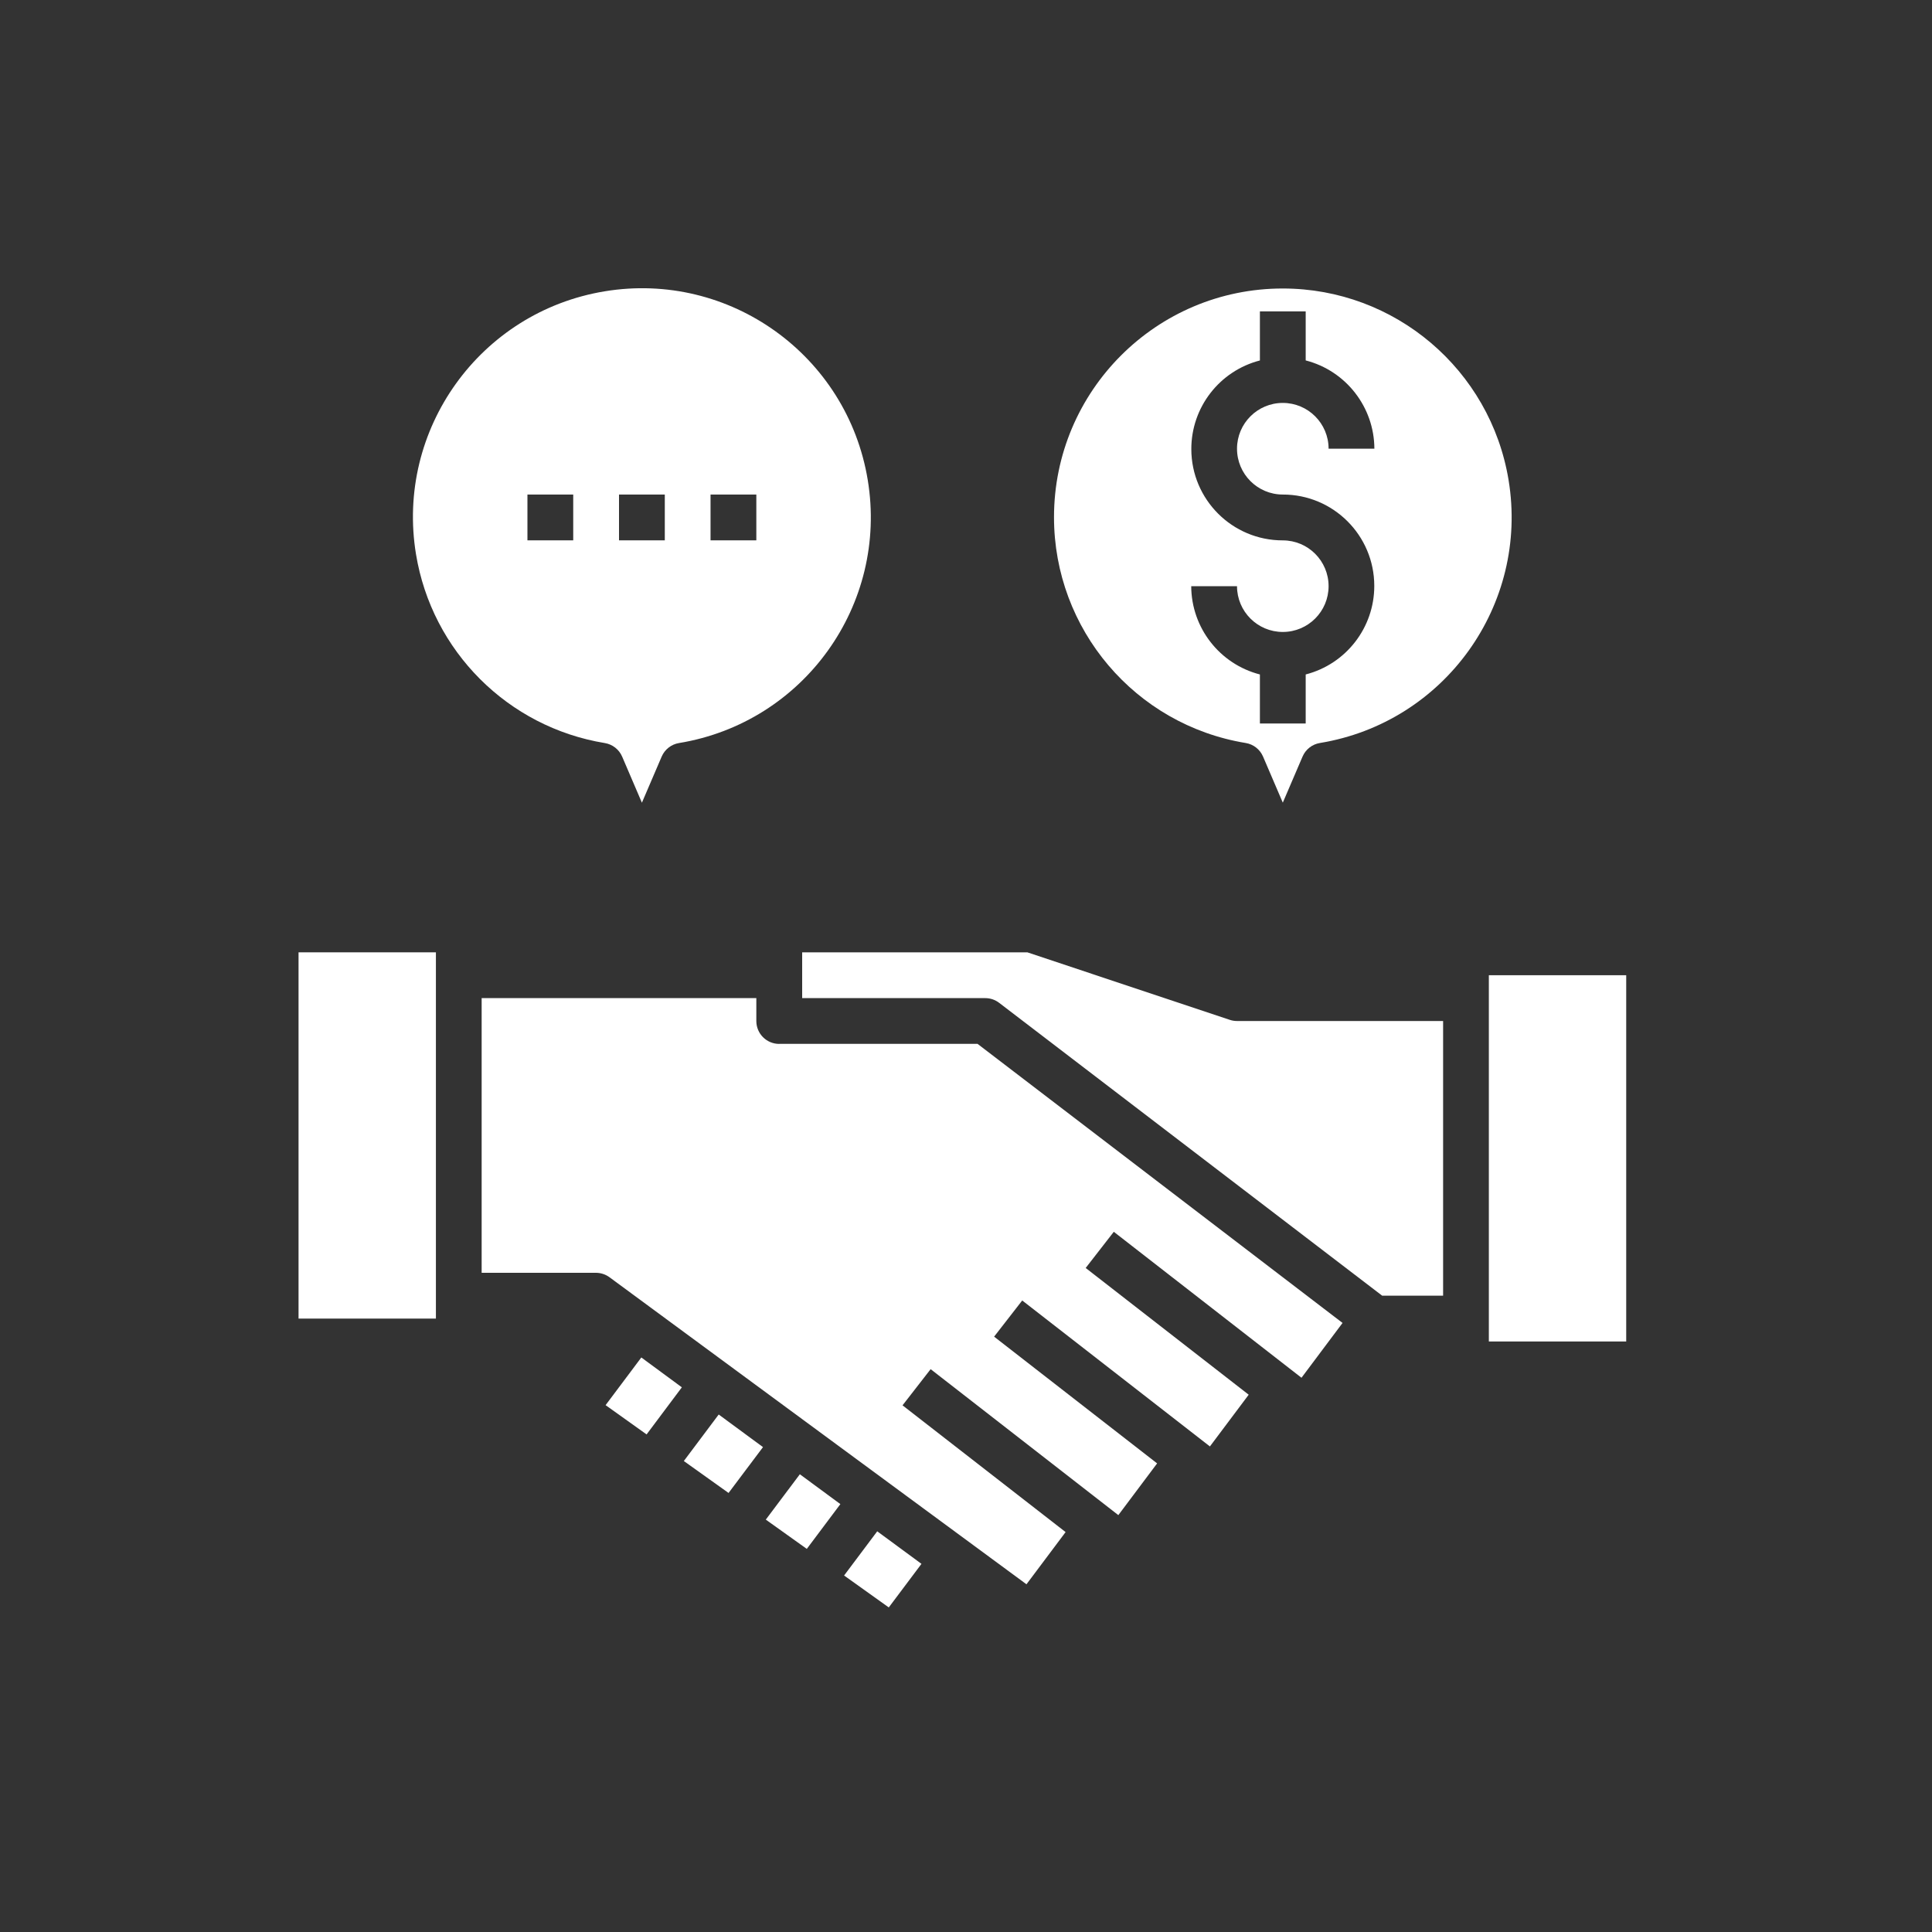 <?xml version="1.0" encoding="utf-8"?>
<!-- Generator: Adobe Illustrator 26.4.1, SVG Export Plug-In . SVG Version: 6.00 Build 0)  -->
<svg version="1.1" xmlns="http://www.w3.org/2000/svg" xmlns:xlink="http://www.w3.org/1999/xlink" x="0px" y="0px"
	 viewBox="0 0 400 400" style="enable-background:new 0 0 400 400;" xml:space="preserve">
<rect x="0" y="0" width="400" height="400" fill="#333333" stroke="none"/>
<style type="text/css">
	.st0{display:none;}
	.st1{display:inline;fill:#FFFFFF;}
	.st2{fill:#FFFFFF;}
	.st3{display:inline;}
	.st4{fill-rule:evenodd;clip-rule:evenodd;fill:#FFFFFF;}
</style>
<g id="_x31_0_marketing" class="st0">
	<path class="st1" d="M183.83,332.8h31.06c1.69,0,3.07-1.37,3.07-3.07v-69.05h26.82l58.71,44.28c1.36,1.02,3.28,0.74,4.3-0.61
		c0.4-0.53,0.61-1.18,0.61-1.84v-53.92h21.48c1.69,0,3.07-1.37,3.07-3.07v-39.19c0-1.69-1.37-3.07-3.07-3.07h-21.48v-51.89
		c0-1.69-1.37-3.07-3.07-3.07c-0.66,0-1.31,0.22-1.84,0.61l-58.74,44.25h-86.11c-1.69,0-3.07,1.37-3.07,3.07v61.38
		c0,1.69,1.37,3.07,3.07,3.07h22.13v69.05C180.76,331.43,182.13,332.8,183.83,332.8z M326.68,209.4v33.05h-18.41V209.4H326.68z
		 M211.82,326.66H186.9v-65.98h24.92V326.66z M248.86,197.77l53.4-40.17v138.77l-53.4-40.17V197.77z M161.7,199.3h81.02v55.24H161.7
		L161.7,199.3z"/>
	<path class="st1" d="M70.43,228.46h60.61v-6.14H73.5V65.81h196.41v59.08h6.14V62.74c0-1.69-1.37-3.07-3.07-3.07H70.43
		c-1.69,0-3.07,1.37-3.07,3.07v162.65C67.36,227.08,68.74,228.46,70.43,228.46z"/>
	<path class="st1" d="M187.82,88.06c-1.69,0-3.07,1.37-3.07,3.07v64.05c0,1.69,1.37,3.07,3.07,3.07h63.03
		c1.69,0,3.07-1.37,3.07-3.07V91.13c0-1.69-1.37-3.07-3.07-3.07H187.82z M247.78,152.11h-56.9V94.2h56.9V152.11z"/>
	<rect x="89.49" y="88.06" class="st1" width="69.33" height="6.14"/>
	<rect x="89.49" y="118.75" class="st1" width="69.33" height="6.14"/>
	<rect x="89.49" y="149.44" class="st1" width="69.33" height="6.14"/>
</g>
<g id="_x30_9_Bribary">
	<polygon class="st2" points="158.55,314.62 167.04,320.68 173.99,311.41 165.6,305.23 	"/>
	<polygon class="st2" points="174.76,326.19 184.01,332.8 190.78,323.78 181.62,317.04 	"/>
	<polygon class="st2" points="141.58,302.49 150.84,309.1 157.97,299.61 148.8,292.86 	"/>
	<rect x="61.81" y="197.17" class="st2" width="28.44" height="75.83"/>
	<polygon class="st2" points="125.38,290.92 133.87,296.98 141.17,287.23 132.78,281.05 	"/>
	<path class="st2" d="M161.33,216.13c-2.62,0-4.74-2.12-4.74-4.74v-4.74H99.72v56.87h23.7c1.01,0.01,2,0.34,2.81,0.95l86.29,63.54
		l8.1-10.81l-33.76-26.24l5.82-7.49l38.86,30.22l8.03-10.71l-33.75-26.24l5.82-7.49l38.86,30.22l8.03-10.71l-33.75-26.24l5.82-7.49
		l38.86,30.22l8.5-11.35l-75.57-57.78H161.33z"/>
	<rect x="308.25" y="201.91" class="st2" width="28.44" height="75.83"/>
	<path class="st2" d="M254.62,211.15l-41.92-13.98h-46.62v9.48h37.91c1.04,0,2.05,0.34,2.88,0.98l79.3,60.63h12.61v-56.87h-42.65
		C255.61,211.39,255.1,211.31,254.62,211.15z"/>
	<path class="st2" d="M128.81,156.65l4.09,9.54l4.09-9.54c0.64-1.49,1.99-2.55,3.59-2.81c25.83-4.24,43.33-28.62,39.08-54.45
		c-4.24-25.83-28.62-43.33-54.45-39.08s-43.33,28.62-39.08,54.45c3.3,20.06,19.02,35.79,39.08,39.08
		C126.81,154.1,128.17,155.16,128.81,156.65z M147.11,102.39h9.48v9.48h-9.48V102.39z M128.16,102.39h9.48v9.48h-9.48V102.39z
		 M118.68,111.87h-9.48v-9.48h9.48V111.87z"/>
	<path class="st2" d="M265.59,59.73c-26.16-0.01-47.37,21.2-47.37,47.35c0,23.2,16.8,42.99,39.69,46.75
		c1.6,0.26,2.95,1.32,3.59,2.81l4.09,9.54l4.09-9.54c0.64-1.49,1.99-2.55,3.59-2.81c25.81-4.24,43.3-28.6,39.07-54.41
		C308.58,76.53,288.79,59.73,265.59,59.73z M265.59,102.39c10.45-0.01,18.93,8.45,18.94,18.9c0.01,8.64-5.83,16.19-14.2,18.35v10.15
		h-9.48v-10.15c-8.34-2.15-14.19-9.67-14.22-18.28h9.48c0,5.23,4.24,9.48,9.48,9.48c5.23,0,9.48-4.24,9.48-9.48
		c0-5.23-4.24-9.48-9.48-9.48c-10.45,0.01-18.93-8.45-18.94-18.9c-0.01-8.64,5.83-16.19,14.2-18.35V64.47h9.48v10.15
		c8.34,2.15,14.19,9.67,14.22,18.28h-9.48c0-5.23-4.24-9.48-9.48-9.48c-5.23,0-9.48,4.24-9.48,9.48S260.36,102.39,265.59,102.39z"/>
</g>
<g id="_x30_8_impact" class="st0">
	<g class="st3">
		<path class="st2" d="M330.25,243.39c4.25-0.01,7.68-3.45,7.7-7.7c0-6.4-0.36-12.8-1.08-19.16c-0.46-3.31-0.92-6.54-1.54-9.7
			c-3.39-20.12-13.19-38.61-27.94-52.72c-17.41-15.12-39.26-24.2-62.26-25.86c0.31-2.66,0.46-5.33,0.46-8
			c0-33.94-20.7-61.57-46.18-61.57H68.57c-4.25,0-7.7,3.45-7.7,7.7s3.45,7.7,7.7,7.7h100.36c-10.48,13.08-16.04,29.42-15.7,46.18
			c-0.33,16.76,5.22,33.1,15.7,46.18H68.57c-4.25,0-7.7,3.45-7.7,7.7s3.45,7.7,7.7,7.7h130.84c0.34,0.01,0.67-0.01,1-0.08
			c0.08,0,0.77-0.08,1.92-0.08c7.31,0.37,14.25,3.35,19.55,8.39c4.84,4.5,8.78,9.88,11.62,15.85c-6.11,1.44-11.84,4.2-16.78,8.08
			c-10.04,8.41-24.67,8.41-34.71,0c-15.4-12.11-37.09-12.11-52.49,0c-4.81,4.2-11.01,6.46-17.39,6.31
			c-6.36,0.13-12.53-2.12-17.32-6.31c-7.44-5.96-16.71-9.17-26.25-9.08c-4.25,0-7.7,3.45-7.7,7.7c0,4.25,3.45,7.7,7.7,7.7
			c6.38-0.13,12.58,2.12,17.39,6.31c7.4,5.98,16.65,9.19,26.17,9.08c9.54,0.12,18.82-3.09,26.24-9.08c10.04-8.41,24.67-8.41,34.71,0
			c15.4,12.11,37.09,12.11,52.49,0c3.85-3.31,8.59-5.43,13.62-6.08c4.62,17.5,6.77,35.55,6.39,53.64c0,4.25,3.45,7.7,7.7,7.7
			c4.25,0,7.7-3.45,7.7-7.7c0.25-16.99-1.46-33.96-5.08-50.57c-1.34-6.19-3.25-12.24-5.7-18.09c-3.91-10.5-10.3-19.9-18.63-27.4
			c-2.41-2.15-5.04-4.03-7.85-5.62c-7.27-4.31-15.64-6.42-24.09-6.08h-0.62c-11.01-0.23-20.78-9.54-26.09-23.09h57.8
			c3.8-0.17,7.6-0.1,11.39,0.23c20.21,1.06,39.5,8.77,54.88,21.93c11.46,10.99,19.27,25.23,22.4,40.79
			c1.21,5.01,2.03,10.1,2.46,15.24c0.47,4.71,0.7,9.43,0.69,14.16C322.57,239.94,326.01,243.37,330.25,243.39z M169.09,127.94
			c-0.31-2.55-0.46-5.12-0.46-7.7c0-25.01,14.08-46.18,30.79-46.18s30.79,21.17,30.79,46.18c0,2.57-0.15,5.14-0.46,7.7H169.09z"/>
		<path class="st2" d="M212.55,276.43c-3-3.01-7.87-3.01-10.88,0c0,0,0,0,0,0l-13.14,13.14h-12.21v-15.39c0-4.25-3.45-7.7-7.7-7.7
			s-7.7,3.45-7.7,7.7v15.39h-15.39v-23.09c0-4.25-3.45-7.7-7.7-7.7c-4.25,0-7.7,3.45-7.7,7.7v23.09h-15.39v-23.09
			c-0.01-2.96-1.72-5.65-4.39-6.93c-2.64-1.29-5.8-0.93-8.08,0.92L63.8,291.26c-3.32,2.6-3.9,7.39-1.3,10.7
			c0.38,0.49,0.82,0.92,1.3,1.3l38.48,30.79c1.34,1.11,3.03,1.71,4.77,1.69c1.15,0.02,2.29-0.24,3.31-0.77
			c2.67-1.28,4.37-3.97,4.39-6.93v-23.09h15.39v23.09c0,4.25,3.45,7.7,7.7,7.7c4.25,0,7.7-3.45,7.7-7.7v-23.09h15.39v15.39
			c0,4.25,3.45,7.7,7.7,7.7s7.7-3.45,7.7-7.7v-15.39h12.21l13.14,13.14c2.99,3.02,7.86,3.05,10.88,0.07
			c3.02-2.99,3.05-7.86,0.07-10.88c-0.02-0.02-0.04-0.04-0.07-0.07l-9.95-9.95l9.95-9.95C215.55,284.31,215.56,279.44,212.55,276.43
			C212.55,276.43,212.55,276.43,212.55,276.43z M99.36,312.04l-18.47-14.78l18.47-14.78V312.04z"/>
		<circle class="st2" cx="299.47" cy="304.96" r="7.7"/>
		<circle class="st2" cx="330.25" cy="281.87" r="7.7"/>
		<circle class="st2" cx="330.25" cy="328.05" r="7.7"/>
		<circle class="st2" cx="268.68" cy="328.05" r="7.7"/>
		<path class="st2" d="M299.47,251.08c0.01-6.67-0.48-13.33-1.46-19.93c-0.75-5.38-1.89-10.71-3.39-15.93
			c-4.71-18.27-14.79-34.7-28.94-47.18c-3.32-2.6-8.12-2.01-10.72,1.31c-0.02,0.02-0.04,0.05-0.06,0.07
			c-2.58,3.36-1.96,8.17,1.39,10.78c11.72,10.68,20,24.62,23.78,40.02c1.35,5.01,2.35,10.1,3,15.24c0.66,5.18,1,10.4,1,15.62
			c0,4.25,3.45,7.7,7.7,7.7S299.47,255.33,299.47,251.08z"/>
	</g>
</g>
<g id="_x30_7_remedy" class="st0">
	<g class="st3">
		<path class="st2" d="M198.94,179.51c33.23,0,60.42-27.19,60.42-60.42s-27.19-60.42-60.42-60.42s-60.42,27.19-60.42,60.42
			S165.71,179.51,198.94,179.51z M198.94,67.3c28.48,0,51.79,23.31,51.79,51.79c0,12.95-4.75,25.03-12.95,34.09v-25.46
			c0-1.73-1.29-3.45-3.02-3.88l-12.95-4.32c-2.16-0.86-4.75,0.43-5.61,2.59s0.43,4.75,2.59,5.61l9.93,3.45v30.21
			c-7.34,5.18-16.4,8.63-25.89,9.49v-38.84c0-2.59-1.73-4.32-4.32-4.32s-4.32,1.73-4.32,4.32v38.41
			c-9.49-0.86-18.56-4.32-25.89-9.49v-30.21l9.93-3.45c2.16-0.86,3.45-3.02,2.59-5.61c-0.86-2.16-3.02-3.45-5.61-2.59l-12.95,4.32
			c-0.86,0.86-2.16,2.59-2.16,4.32v25.46c-8.2-9.06-12.95-21.15-12.95-34.09C147.15,90.61,170.45,67.3,198.94,67.3z"/>
		<path class="st2" d="M198.94,123.41c12.08,0,21.58-13.81,21.58-25.89s-9.49-21.58-21.58-21.58c-12.08,0-21.58,9.49-21.58,21.58
			S186.85,123.41,198.94,123.41z M198.94,84.57c7.34,0,12.95,5.61,12.95,12.95c0,7.34-6.47,17.26-12.95,17.26
			c-6.47,0-12.95-9.93-12.95-17.26C185.99,90.18,191.6,84.57,198.94,84.57z"/>
		<path class="st2" d="M211.88,140.67c0,2.59,1.73,4.32,4.32,4.32h4.32c2.59,0,4.32-1.73,4.32-4.32s-1.73-4.32-4.32-4.32h-4.32
			C213.61,136.36,211.88,138.08,211.88,140.67z"/>
		<path class="st2" d="M82.41,228.28c0.43,0.86,0.86,1.73,1.29,2.16l45.32,37.12l-12.08,62.15c-0.43,2.16,0.86,4.75,3.45,5.18
			c0.43,0,0.43,0,0.86,0c2.16,0,3.88-1.29,4.32-3.45l12.95-64.74c0.43-1.73-0.43-3.02-1.29-4.32L90.61,224.4l-18.56-69.48l2.59,1.73
			l29.78,46.61c0.43,0.43,0.86,1.29,1.73,1.29l38.84,21.58c1.29,0.86,2.59,0.86,3.88,0c1.29-0.43,2.16-1.73,2.59-3.02l8.2-32.37
			l5.18-1.73v115.66c0,2.59,1.73,4.32,4.32,4.32c2.59,0,4.32-1.73,4.32-4.32V183.83c0-1.29-0.86-2.59-1.73-3.45
			c-1.29-0.86-2.59-0.86-3.88-0.43l-12.95,4.32c-1.29,0.43-2.59,1.73-3.02,3.02l-7.34,28.92l-32.8-18.13l-22.01-34.53l15.97,2.59
			l16.4,32.37c0.43,0.86,1.29,1.73,1.73,1.73l8.63,4.32c0.43,0.86,0.86,0.86,1.73,0.86c1.73,0,3.02-0.86,3.88-2.59
			c0.86-2.16,0-4.75-1.73-5.61l-7.34-3.88l-16.83-33.23c-0.43-1.29-1.73-2.16-3.02-2.16l-25.89-4.32l-1.73-2.59
			c-0.43-0.43-0.86-0.86-1.29-1.29l-12.95-8.63c-1.29-0.86-3.45-0.86-4.75,0s-2.16,3.02-1.73,4.75L82.41,228.28z"/>
		<path class="st2" d="M316.33,151.46l-1.73,2.16l-25.89,4.32c-1.29,0.43-2.59,1.29-3.02,2.16l-16.83,33.23l-7.34,3.88
			c-2.16,0.86-3.02,3.45-1.73,5.61c0.86,1.73,2.16,2.59,3.88,2.59c0.43,0,1.29,0,1.73-0.43l8.63-4.32c0.86-0.43,1.73-1.29,1.73-1.73
			l16.4-32.37l15.97-2.59l-22.01,34.53l-32.8,18.13l-6.91-29.35c-0.43-1.29-1.29-2.59-3.02-3.02l-12.95-4.32
			c-1.29-0.43-2.59-0.43-3.88,0.43c-0.86,0.86-1.73,2.16-1.73,3.45v120.84c0,2.59,1.73,4.32,4.32,4.32s4.32-1.73,4.32-4.32v-114.8
			l5.18,1.73l8.2,32.37c0.43,1.29,1.29,2.59,2.59,3.02c1.29,0.43,2.59,0.43,3.88,0l38.84-21.58c0.43-0.43,1.29-0.86,1.73-1.29
			l29.78-46.61l2.59-1.73l-18.13,69.48l-46.18,37.98c-1.29,0.86-1.73,2.59-1.29,4.32l12.95,64.74c0.43,2.16,2.16,3.45,4.32,3.45
			c0.43,0,0.43,0,0.86,0c2.16-0.43,3.88-2.59,3.45-5.18l-12.52-62.15l45.32-37.12c0.86-0.43,1.29-1.29,1.29-2.16l21.58-82
			c0.43-1.73,0-3.45-1.73-4.75c-1.29-0.86-3.45-0.86-4.75,0l-12.95,8.63C316.76,150.17,316.33,150.6,316.33,151.46z"/>
		<path class="st2" d="M173.04,330.57v-8.63c0-2.59-1.73-4.32-4.32-4.32c-2.59,0-4.32,1.73-4.32,4.32v8.63
			c0,2.59,1.73,4.32,4.32,4.32C171.32,334.88,173.04,333.16,173.04,330.57z"/>
		<path class="st2" d="M229.15,334.88c2.59,0,4.32-1.73,4.32-4.32v-8.63c0-2.59-1.73-4.32-4.32-4.32s-4.32,1.73-4.32,4.32v8.63
			C224.83,333.16,226.56,334.88,229.15,334.88z"/>
	</g>
</g>
<g id="_x30_6_conflict" class="st0">
	<g class="st3">
		
			<rect x="197.68" y="229.13" transform="matrix(0.768 -0.64 0.64 0.768 -110.903 186.504)" class="st2" width="8.85" height="34.55"/>
		
			<rect x="179.99" y="243.35" transform="matrix(0.371 -0.928 0.928 0.371 -121.075 331.684)" class="st2" width="8.85" height="23.82"/>
		<path class="st2" d="M318.19,232.75c-2.75-7.7-10.09-12.88-18.27-12.88c-2.34,0-4.63,0.42-6.81,1.24l-9.17,3.44v-13.72
			c0-9.77-6.27-18.27-15.61-21.14l-43.01-13.23c-1.75-0.54-3.57-0.81-5.4-0.81c-8.67,0-16.04,5.91-17.92,14.37l-4.72,21.23
			c-1.04-0.14-2.09-0.21-3.14-0.21c-2.58,0-5.11,0.41-7.51,1.2v-9.46c0-4.63-2.47-9-6.44-11.38l-37.17-22.3
			c-2.5-1.5-5.37-2.29-8.28-2.29c-4.92,0-9.5,2.2-12.57,6.04l-28.92,36.14c-2.54,3.17-3.94,7.16-3.94,11.22c0,3.56,1.04,7,3.02,9.96
			l6.32,9.48l-6.09-1.43c-1.82-0.43-3.68-0.64-5.55-0.64c-13.37,0-24.24,10.87-24.24,24.24v30.79c0,8.6,5.04,16.48,12.85,20.08
			l41.96,19.37c4.02,1.86,8.49,2.84,12.92,2.84c11.75,0,22.32-6.53,27.57-17.04l5.73-11.47c4.7,6.7,11.23,11.71,18.95,14.52
			l35.44,12.89c2.01,0.73,4.12,1.1,6.26,1.1c5.36,0,10.43-2.33,13.92-6.4l9.45-11.03l6.06,9.09c3.48,5.23,9.31,8.35,15.59,8.35
			c1.03,0,2.06-0.09,3.08-0.25l41.4-6.9c8.1-1.35,14.75-7.03,17.35-14.82l4.12-12.37c1.05-3.15,1.58-6.42,1.58-9.74
			c0-3.54-0.6-7.02-1.79-10.36L318.19,232.75z M296.22,229.39c1.19-0.45,2.44-0.67,3.71-0.67c4.45,0,8.44,2.81,9.94,7l16.75,46.89
			l-49.77,7.11c5.07-16.41,13.07-31.52,23.83-44.97l-6.91-5.53c-11.36,14.19-19.84,30.14-25.24,47.44l-32.07-32.07
			c2.36-2.68,5.37-4.8,8.83-6.1L296.22,229.39z M210.63,191.93c0.97-4.38,4.79-7.45,9.28-7.45c0.95,0,1.89,0.14,2.8,0.42
			l43.01,13.23c5.6,1.72,9.37,6.82,9.37,12.68v17.04l-29.85,11.2l-7.63-4.85l12.22-2.71c9.67-2.15,16.42-10.56,16.42-20.47h-8.85
			c0,5.72-3.9,10.59-9.49,11.83l-20.85,4.63l-19.93-12.68c-0.46-0.29-0.92-0.56-1.39-0.82L210.63,191.93z M202.37,222.27
			l33.39,21.25c-8.43,5.7-13.75,15.35-13.75,25.79c0,1.78,0.16,3.54,0.45,5.27c-6.21,4.67-13.78,7.22-21.59,7.22
			c-3.19,0-6.37-0.43-9.45-1.27l-39.52-10.78c-0.44-1.86-0.66-3.77-0.66-5.71c0-7.13,3.06-13.94,8.39-18.68l24.32-21.62
			c2.81-2.5,6.43-3.88,10.19-3.88C197.06,219.87,199.91,220.7,202.37,222.27z M133.54,271v-14.06l9.22,2.17
			c-0.24,1.63-0.37,3.27-0.37,4.94c0,6.7,1.97,13.19,5.68,18.77l10.07,15.1l-2.49,4.99l-24.78-22.02
			C132.56,277.97,133.54,274.6,133.54,271z M154.92,223.74l22.85-17.14v10.79l-24.03,21.36c-0.88,0.79-1.72,1.62-2.51,2.48v-15.21
			C152.53,225.37,153.76,224.61,154.92,223.74z M129.07,178.36c1.38-1.73,3.45-2.72,5.66-2.72c1.31,0,2.6,0.36,3.73,1.03
			l35.82,21.49l-24.67,18.5c-2.76,2.07-6.17,3.21-9.62,3.21c-1.05,0-2.11-0.1-3.15-0.31l-35.12-7.02L129.07,178.36z M99.68,225.25
			c-0.88-1.32-1.39-2.83-1.51-4.4l36.93,7.39c1.6,0.32,3.24,0.48,4.88,0.48c0.8,0,1.6-0.04,2.4-0.12v21.34l-31.13-7.33L99.68,225.25
			z M87.01,246.41c1.19,0,2.37,0.14,3.53,0.41l34.16,8.04V271c0,5.95-4.84,10.8-10.8,10.8H73.56c-0.67,0-1.32,0.07-1.95,0.19v-20.18
			C71.61,253.32,78.52,246.41,87.01,246.41z M130.49,326.03c-3.16,0-6.34-0.7-9.21-2.02l-41.96-19.37
			c-4.68-2.16-7.71-6.89-7.71-12.05c0-1.07,0.87-1.95,1.95-1.95h40.34c4.03,0,7.79-1.22,10.91-3.32l26.74,23.77l-1.39,2.79
			C146.41,321.38,138.87,326.03,130.49,326.03z M185.77,312.57c-6.25-2.27-11.5-6.39-15.18-11.92l-13.55-20.32l32.05,8.74
			c3.84,1.05,7.8,1.58,11.78,1.58c3.33,0,6.62-0.37,9.82-1.09l9.71,35.61L185.77,312.57z M231.66,322.72
			c-0.65,0.76-1.4,1.39-2.23,1.9l-10.33-37.87c2.17-0.97,4.27-2.1,6.27-3.41c0.56,1.09,1.17,2.16,1.86,3.19l15.51,23.26
			L231.66,322.72z M234.59,281.64c-2.44-3.66-3.73-7.93-3.73-12.33c0-2.32,0.37-4.59,1.06-6.73l33.15,33.15
			c-3.74,6.46-6.16,13.54-7.15,20.9L234.59,281.64z M322.92,310.11c-1.56,4.68-5.55,8.08-10.41,8.89l-41.4,6.9
			c-0.54,0.09-1.08,0.13-1.63,0.13c-1.12,0-2.21-0.19-3.24-0.55v-1.2c0-8.91,2.44-17.55,7.06-25.13l54.86-7.84
			c-0.05,2.18-0.42,4.33-1.12,6.41L322.92,310.11z"/>
		
			<rect x="297.21" y="266.7" transform="matrix(0.707 -0.707 0.707 0.707 -104.662 293.23)" class="st2" width="8.85" height="12.51"/>
		
			<rect x="259.59" y="250.56" transform="matrix(0.97 -0.242 0.242 0.97 -55.095 71.779)" class="st2" width="8.85" height="18.24"/>
		<path class="st2" d="M102.71,167.86l4.29,17.17l4.29-17.17c2.33-9.33,9.57-16.57,18.9-18.9l17.17-4.29l-17.17-4.29
			c-9.33-2.33-16.57-9.57-18.9-18.9L107,104.32l-4.29,17.17c-2.33,9.33-9.57,16.57-18.9,18.9l-17.17,4.29l17.17,4.29
			C93.14,151.3,100.38,158.54,102.71,167.86z M107,133.71c2.78,4.43,6.53,8.18,10.96,10.96c-4.43,2.78-8.18,6.53-10.96,10.96
			c-2.78-4.43-6.53-8.18-10.96-10.96C100.47,141.89,104.22,138.14,107,133.71z"/>
		<path class="st2" d="M243.58,157.94l17.17,4.29c9.33,2.33,16.57,9.57,18.9,18.9l4.29,17.17l4.29-17.17
			c2.33-9.33,9.57-16.57,18.9-18.9l17.17-4.29l-17.17-4.29c-9.33-2.33-16.57-9.57-18.9-18.9l-4.29-17.17l-4.29,17.17
			c-2.33,9.33-9.57,16.57-18.9,18.9L243.58,157.94z M283.94,146.98c2.78,4.43,6.53,8.18,10.96,10.96
			c-4.43,2.78-8.18,6.53-10.96,10.96c-2.78-4.43-6.53-8.18-10.96-10.96C277.41,155.16,281.16,151.42,283.94,146.98z"/>
		<rect x="195.47" y="113.71" class="st2" width="8.85" height="26.54"/>
		<rect x="168.93" y="140.25" class="st2" width="26.54" height="8.85"/>
		<rect x="195.47" y="149.1" class="st2" width="8.85" height="26.54"/>
		<rect x="204.32" y="140.25" class="st2" width="26.54" height="8.85"/>
		<polygon class="st2" points="248.55,87.17 257.4,87.17 257.4,78.32 266.24,78.32 266.24,69.47 257.4,69.47 257.4,60.63 
			248.55,60.63 248.55,69.47 239.7,69.47 239.7,78.32 248.55,78.32 		"/>
		<polygon class="st2" points="142.39,113.71 151.23,113.71 151.23,96.01 168.93,96.01 168.93,87.17 151.23,87.17 151.23,69.47 
			142.39,69.47 142.39,87.17 124.69,87.17 124.69,96.01 142.39,96.01 		"/>
		<path class="st2" d="M84.88,87.17c7.32,0,13.27-5.95,13.27-13.27c0-7.32-5.95-13.27-13.27-13.27S71.61,66.58,71.61,73.9
			S77.57,87.17,84.88,87.17z M84.88,69.47c2.44,0,4.42,1.98,4.42,4.42c0,2.44-1.98,4.42-4.42,4.42s-4.42-1.98-4.42-4.42
			C80.46,71.46,82.44,69.47,84.88,69.47z"/>
		<path class="st2" d="M323.75,131.4c7.32,0,13.27-5.95,13.27-13.27s-5.95-13.27-13.27-13.27c-7.32,0-13.27,5.95-13.27,13.27
			S316.43,131.4,323.75,131.4z M323.75,113.71c2.44,0,4.42,1.98,4.42,4.42s-1.98,4.42-4.42,4.42c-2.44,0-4.42-1.98-4.42-4.42
			S321.31,113.71,323.75,113.71z"/>
	</g>
</g>
<g id="_x30_5_dei" class="st0">
	<g class="st3">
		<g>
			<circle class="st2" cx="197.07" cy="72.49" r="8.56"/>
			<path class="st2" d="M211.04,57.26v25.58h-2.11h-2.38l-19.19-0.01l-2.16,0.01h-2.11V57.26c0-5.14-6.72-5.14-6.7,0v26.13
				c0,5.68,3.35,11.25,10,11.25h0.01l-0.01,69.41c0,2.65,2.15,4.8,4.8,4.8c2.66,0,4.8-2.15,4.8-4.8l0-40.26h2.14l-0.02,40.26
				c0,2.65,2.15,4.8,4.8,4.8c2.66,0,4.8-2.15,4.8-4.8l0.03-69.41c6.65,0,10-5.57,10-11.25V57.26
				C217.75,52.12,211.04,52.12,211.04,57.26z"/>
		</g>
		<g>
			<circle class="st2" cx="108.11" cy="288.1" r="9.42"/>
			<path class="st2" d="M85.77,286.09L103.86,268l1.49,1.49l1.68,1.68l18.16,18.17l1.54,1.52l1.49,1.49l-18.09,18.09
				c-3.64,3.64,1.11,8.38,4.74,4.74l18.48-18.48c4.02-4.02,5.59-10.32,0.89-15.03l-0.01-0.01l49.09-49.08
				c1.87-1.87,1.87-4.92,0-6.79c-1.88-1.88-4.92-1.88-6.8,0l-28.47,28.47l-6.11-6.12l28.48-28.46c1.87-1.87,1.88-4.91,0-6.79
				c-1.88-1.88-4.91-1.87-6.79,0.01l-49.1,49.07c-4.7-4.7-11.01-3.13-15.02,0.89l-18.48,18.48
				C77.38,284.99,82.13,289.73,85.77,286.09z"/>
		</g>
		<g>
			<path class="st2" d="M197.07,316.6c-4.73,0-8.56,3.84-8.56,8.56c0,4.72,3.83,8.55,8.56,8.55c4.73,0,8.56-3.83,8.56-8.55
				C205.63,320.43,201.79,316.6,197.07,316.6z M197.07,332.09c-3.83,0-6.94-3.1-6.94-6.93c0-3.84,3.11-6.94,6.94-6.94
				s6.94,3.11,6.94,6.94C204,328.99,200.89,332.09,197.07,332.09z"/>
			<path class="st2" d="M179.74,344.25c1.68,0,3.36-1.29,3.36-3.86v-25.59h2.11h2.38l19.19,0.01l2.16-0.01h2.1v25.59
				c0,2.57,1.68,3.86,3.35,3.86c1.68,0,3.35-1.29,3.34-3.86v-26.14c0-5.68-3.34-11.25-10-11.25h-0.01l0.01-69.41
				c0-2.66-2.15-4.81-4.8-4.81c-2.66,0-4.8,2.15-4.8,4.81l-0.01,40.26h-2.14l0.02-40.26c0-2.66-2.15-4.81-4.8-4.81
				c-2.66,0-4.8,2.15-4.8,4.81l-0.02,69.41c-6.65,0-10,5.57-10,11.25v26.14C176.39,342.96,178.06,344.25,179.74,344.25z
				 M178.02,314.26c0-4.63,2.62-9.63,8.37-9.63h1.63v-1.63l0.02-69.41c0-1.76,1.42-3.18,3.17-3.18c1.75,0,3.17,1.42,3.17,3.18
				l-0.02,40.26l0,1.63h1.63h2.14h1.63v-1.63l0.01-40.26c0-1.76,1.43-3.18,3.18-3.18c1.75,0,3.17,1.42,3.17,3.18l-0.01,69.41
				l0.01,1.63h1.63c5.75,0,8.37,5,8.37,9.63v26.14c0,0.76-0.2,1.38-0.59,1.77c-0.3,0.29-0.7,0.46-1.13,0.46
				c-0.79,0-1.73-0.58-1.73-2.23v-25.59v-1.63h-1.63h-2.12l-2.15,0.01l-19.19-0.01h-2.37h-2.11h-1.63v1.63v25.59
				c0,1.65-0.93,2.23-1.73,2.23c-0.43,0-0.83-0.17-1.13-0.46c-0.39-0.39-0.59-1.01-0.59-1.77
				C178.02,340.39,178.02,314.26,178.02,314.26z"/>
		</g>
		<g>
			<circle class="st2" cx="306.81" cy="196.2" r="8.56"/>
			<path class="st2" d="M317.16,210.17h-20.69v-2.1v-2.38l0.01-19.19l-0.01-2.15v-2.11h20.69c5.14,0,5.14-6.71,0-6.7h-21.24
				c-5.68,0-11.25,3.34-11.25,10v0.01l-53.15-0.01c-2.66,0-4.8,2.15-4.8,4.79c0,2.67,2.15,4.81,4.8,4.8l24,0.01v2.14l-24-0.02
				c-2.65,0-4.8,2.15-4.8,4.79c0,2.66,2.15,4.8,4.8,4.8l53.15,0.02c0,6.65,5.57,9.99,11.25,10l21.24-0.01
				C322.3,216.88,322.3,210.17,317.16,210.17z"/>
		</g>
		<g>
			<path class="st2" d="M95.89,199.15c0-4.73-3.83-8.56-8.56-8.56c-4.72,0-8.55,3.83-8.55,8.56c0,4.73,3.83,8.56,8.55,8.56
				C92.05,207.71,95.89,203.88,95.89,199.15z M80.56,199.15c0-3.74,3.04-6.77,6.77-6.77s6.77,3.04,6.77,6.77
				c0,3.73-3.04,6.77-6.77,6.77C83.59,205.92,80.56,202.88,80.56,199.15z"/>
			<path class="st2" d="M73.12,181.82c0,1.67,1.28,3.36,3.86,3.36h20.7v2.11v2.38l-0.01,19.19l0.01,2.16v2.11h-20.7
				c-2.57,0-3.86,1.67-3.86,3.35c0,1.68,1.28,3.35,3.86,3.34h21.25c5.68,0,11.25-3.34,11.25-10v-0.01l53.15,0.01
				c2.65,0,4.8-2.15,4.8-4.8c0-2.66-2.15-4.8-4.8-4.8l-33.76-0.01v-2.14l33.76,0.02c2.65,0,4.8-2.15,4.8-4.8
				c0-2.66-2.15-4.8-4.8-4.8l-53.15-0.02c0-6.65-5.57-10-11.25-10H76.98C74.4,178.47,73.12,180.15,73.12,181.82z M98.23,180.26
				c4.71,0,9.46,2.54,9.46,8.21v1.79h1.79l53.15,0.02c1.66,0,3.02,1.35,3.02,3.01c0,1.66-1.35,3.01-3.02,3.01l-33.76-0.02h-1.79
				v1.79v2.14V202h1.79l33.76,0.01c1.66,0,3.02,1.35,3.02,3.02c0,1.66-1.35,3.01-3.02,3.01l-53.15-0.01l-1.79,0.01v1.79
				c0,5.67-4.75,8.21-9.46,8.21H76.98c-0.72,0-1.29-0.19-1.65-0.55c-0.27-0.26-0.41-0.62-0.41-1.01c0-0.76,0.54-1.57,2.07-1.57h20.7
				h1.79v-1.79V211l-0.01-2.15l0.01-19.19v-2.38v-2.11v-1.79h-1.79h-20.7c-1.53,0-2.07-0.81-2.07-1.56c0-0.39,0.15-0.75,0.41-1.01
				c0.36-0.36,0.93-0.54,1.65-0.54L98.23,180.26L98.23,180.26z"/>
		</g>
		<g>
			<path class="st2" d="M113.15,116.74c1.67-1.67,2.5-3.86,2.51-6.05l4.27-4.27l-7.43-2.45l-0.07,0.07
				c-3.36-2.7-8.27-2.53-11.39,0.59c-3.12,3.12-3.3,8.02-0.59,11.38l-0.05,0.06l2.42,7.45l4.28-4.28
				C109.29,119.24,111.48,118.41,113.15,116.74z"/>
			<path class="st2" d="M129.41,103.77L110.94,85.3c-3.63-3.65-8.38,1.1-4.74,4.74l18.09,18.09l-1.49,1.49l-1.68,1.68l-13.57,13.56
				l-1.52,1.53l-1.49,1.49l-18.09-18.09c-3.64-3.64-8.39,1.11-4.73,4.74L100.18,133c4.02,4.02,10.32,5.59,15.03,0.89l0.01-0.01
				l12.33,12.34l12.53,21.46l4.46-4.46l19.75,19.76c1.88,1.87,4.92,1.87,6.79,0c1.88-1.88,1.87-4.92,0-6.79l-19.75-19.76l1.51-1.51
				l19.74,19.77c1.88,1.87,4.92,1.87,6.79,0c1.88-1.88,1.87-4.91,0-6.79l-19.75-19.76l4.47-4.47l-21.45-12.51L130.3,118.8
				C135,114.1,133.43,107.79,129.41,103.77z"/>
		</g>
		<g>
			<path class="st2" d="M254.44,286.38l16.18,16.18c1.82,1.82,3.91,1.55,5.1,0.37c1.19-1.19,1.46-3.29-0.36-5.11l-15.79-15.79
				l1.49-1.49l2.83-2.84l13.57-13.55l2.67-2.69l1.49-1.49l15.79,15.79c1.82,1.82,3.92,1.54,5.11,0.35c1.18-1.18,1.46-3.28-0.37-5.1
				l-16.18-16.18c-4.01-4.01-11.47-4.44-16.17,0.27l1.27,1.27c4.1-4.1,10.48-3.43,13.64-0.27l16.19,16.18
				c0.51,0.5,0.78,1.04,0.78,1.55c0,0.37-0.15,0.73-0.43,1c-0.54,0.54-1.49,0.73-2.57-0.35l-15.79-15.79l-1.27-1.27l-1.27,1.27
				l-1.49,1.5l-2.67,2.68l-13.57,13.56l-2.83,2.83l-1.49,1.49l-1.27,1.27l1.26,1.27l15.79,15.79c1.08,1.08,0.89,2.04,0.36,2.57
				c-0.28,0.27-0.63,0.42-1.01,0.42c-0.51,0-1.04-0.27-1.56-0.79l-16.18-16.18c-3.34-3.33-4.9-8.49-0.89-12.5l1.27-1.27l-1.27-1.27
				l-7.74-7.75l-0.2-0.2l-0.26-0.12l-15.79-7.96l2.72-2.72l1.26-1.27l-1.25-1.27l-19.75-19.76c-1.18-1.17-1.18-3.08,0-4.26
				c1.16-1.16,3.07-1.16,4.25,0.01l19.75,19.76l1.27,1.27l1.27-1.27l3.81-3.82l1.27-1.26l-1.27-1.27l-19.75-19.76
				c-1.18-1.17-1.18-3.08,0-4.26c1.17-1.17,3.08-1.17,4.26,0l19.75,19.76l1.27,1.27l1.26-1.27l2.71-2.72l7.97,15.81l0.12,0.26
				l0.2,0.2l7.74,7.75l0.13-0.13l1.14-1.14l-7.74-7.74l-9.08-18.01l-4.46,4.46l-19.75-19.75c-1.87-1.87-4.92-1.87-6.79,0
				c-1.88,1.87-1.87,4.92,0,6.79l19.75,19.76l-3.81,3.81l-19.75-19.76c-1.87-1.87-4.91-1.88-6.78-0.01c-1.88,1.88-1.87,4.92,0,6.79
				l19.75,19.76l-4.48,4.47l18,9.07l7.74,7.75C248.86,276.06,250.43,282.36,254.44,286.38z"/>
			<path class="st2" d="M272.5,285.04l0.07-0.08c3.36,2.7,8.27,2.52,11.38-0.6c3.12-3.12,3.29-8.02,0.6-11.38l0.05-0.06L278.1,266
				l-12.5,12.51L272.5,285.04z M278.07,268.58l4.52,4.82l0.57,0.71c2.17,2.7,1.97,6.57-0.46,9c-2.44,2.43-6.3,2.63-9,0.46l-0.58-0.4
				l-4.96-4.69L278.07,268.58z"/>
		</g>
		<g>
			<path class="st2" d="M275.22,121.15c3.3,3.3,8.6,3.32,11.95,0.12c1.23-0.46,2.4-1.15,3.39-2.15c3.67-3.67,3.67-9.64,0-13.31
				c-3.68-3.68-9.64-3.68-13.31,0c-0.99,0.99-1.69,2.15-2.15,3.38C271.89,112.56,271.93,117.86,275.22,121.15z M289.3,107.08
				c2.98,2.98,2.98,7.81,0.01,10.78c-0.76,0.76-1.68,1.34-2.75,1.75l-0.34,0.12l-0.27,0.26c-2.69,2.56-6.83,2.51-9.46-0.1
				c-2.62-2.62-2.66-6.77-0.11-9.45l0.26-0.27l0.13-0.34c0.4-1.07,0.98-1.99,1.74-2.75C281.48,104.1,286.32,104.1,289.3,107.08z"/>
			<path class="st2" d="M288.82,138.05l15.02-15.02c1.3-1.3,1.57-2.59,1.57-3.46c0.01-3.19-4.21-5.91-7.57-2.55l-14.01,14
				l-18.49-18.49l14.01-14c3.36-3.36,0.64-7.58-2.56-7.57c-0.86,0-2.17,0.27-3.44,1.57l-15.02,15.03
				c-3.97,3.97-6.01,10.44-1.49,15.65l-5.87,5.88l-33.81,24.63l4.57,4.57l-7.61,7.62c-2.22,2.22-2.22,5.83-0.01,8.05
				c2.22,2.22,5.83,2.22,8.05,0l7.62-7.61l0.25,0.24l-7.62,7.62c-2.22,2.22-2.22,5.83-0.01,8.05c2.22,2.22,5.83,2.22,8.05-0.01
				l7.62-7.61l4.58,4.58l24.54-33.67l6-5.99C278.38,144.06,284.86,142.02,288.82,138.05z M265.83,144.39l-23.39,32.08l-4.37-4.37
				l-8.89,8.89c-1.53,1.53-4,1.52-5.52,0c-1.52-1.53-1.52-4,0-5.52l8.89-8.88l-2.77-2.77l-8.89,8.88c-1.53,1.53-4,1.53-5.52,0
				c-1.52-1.53-1.53-4,0-5.52l8.89-8.88l-4.36-4.36l32.22-23.5l6.58-6.58l0.62-0.64l-0.63-0.64c-4.42-4.42-2.64-10.23,0.89-13.76
				l15.02-15.02c0.69-0.68,1.44-1.04,2.19-1.04c1.82-0.02,3.46,2.33,1.28,4.52l-15.27,15.27l21.02,21.02l15.27-15.27
				c2.19-2.17,4.52-0.53,4.52,1.29c0,0.75-0.37,1.5-1.05,2.18l-15.02,15.03c-3.53,3.53-9.34,5.31-13.76,0.89l-0.63-0.63
				L265.83,144.39z"/>
		</g>
	</g>
</g>
<g id="_x30_4_ohs" class="st0">
	<g transform="translate(0,-952.362)" class="st3">
		<path class="st4" d="M245.19,1132.75c-2.54-1.97-6.57-1.67-8.79,0.65l-39.51,39.51l-39.58-39.58c-2.42-2.49-6.84-2.46-9.3,0
			c-2.46,2.46-2.49,6.88,0,9.3l39.58,39.58l-39.58,39.58c-2.49,2.42-2.53,6.91-0.07,9.37c2.46,2.46,6.95,2.42,9.37-0.07l39.58-39.58
			l39.51,39.51c2.44,2.52,7,2.52,9.44,0l0.51-0.51c1.97-2.54,1.67-6.57-0.65-8.79l-39.51-39.51l39.51-39.51c2.52-2.44,2.52-7,0-9.44
			L245.19,1132.75L245.19,1132.75z"/>
		<path class="st4" d="M144.38,1005.77c-3.35,0.37-5.87,3.21-5.85,6.57v32.45c0,3.63,2.94,6.57,6.57,6.57h1.75
			c-1.11,3.46-3.09,6.13-5.85,8.83c-4.33,4.23-10.79,8.05-17.77,12.12c-6.97,4.07-14.52,8.48-20.64,15.1
			c-6.12,6.62-10.6,15.7-10.89,27.22c0,0.03,0,0.07,0,0.1v151.49c0,15.78,12.92,28.76,28.65,28.76h153.03
			c15.74,0,28.65-13,28.65-28.76v-151.18c0-0.03,0-0.07,0-0.1c-0.19-11.43-4.57-20.48-10.68-27.11
			c-6.11-6.63-13.67-11.15-20.64-15.3c-6.97-4.15-13.38-7.95-17.67-12.22c-2.76-2.75-4.71-5.47-5.75-8.94h2.16
			c3.63,0,6.57-2.94,6.57-6.57l0.31-32.35c0.06-3.63-2.84-6.62-6.47-6.68c-0.03,0-0.07,0-0.1,0H145.1
			C144.86,1005.76,144.62,1005.76,144.38,1005.77L144.38,1005.77z M160.3,1051.37h73.64c1.42,7.43,5.16,13.6,9.86,18.28
			c6.03,6.01,13.36,10.08,20.23,14.17c6.87,4.09,13.26,8.15,17.67,12.94c4.4,4.78,7.05,10.02,7.19,18.38v151.08
			c0,8.59-6.97,15.61-15.51,15.61H120.35c-8.55,0-15.51-6.98-15.51-15.61v-151.39c0.22-8.51,3-13.74,7.39-18.49
			c4.4-4.76,10.71-8.73,17.56-12.74c6.86-4.01,14.25-8.02,20.34-13.97C154.89,1065,158.77,1058.85,160.3,1051.37L160.3,1051.37z"/>
	</g>
</g>
<g id="_x30_3_supply_chains" class="st0">
	<rect x="207.32" y="139.41" class="st1" width="8.41" height="8.41"/>
	<rect x="232.54" y="139.41" class="st1" width="8.41" height="8.41"/>
	<rect x="257.76" y="139.41" class="st1" width="8.41" height="8.41"/>
	<rect x="194.71" y="152.02" class="st1" width="8.41" height="8.41"/>
	<rect x="219.93" y="152.02" class="st1" width="8.41" height="8.41"/>
	<rect x="245.15" y="152.02" class="st1" width="8.41" height="8.41"/>
	<rect x="270.37" y="152.02" class="st1" width="8.41" height="8.41"/>
	<path class="st1" d="M296.81,247.15l6.22-53.09h5.17c2.32,0,4.2-1.88,4.2-4.2v-16.81c0-2.32-1.88-4.2-4.2-4.2h-5.97
		c4.65-10.64-0.21-23.03-10.85-27.67c-2.78-1.21-5.79-1.81-8.82-1.75c-2-9.79-10.61-16.82-20.6-16.81c-1.93-0.01-3.86,0.26-5.72,0.8
		c-4.32-10.77-16.56-16-27.34-11.67c-5.32,2.14-9.54,6.35-11.67,11.67c-1.86-0.54-3.78-0.81-5.72-0.8c-9.99,0-18.6,7.03-20.6,16.81
		c-11.61-0.23-21.2,9-21.43,20.6c-0.06,3.03,0.54,6.04,1.75,8.82h-5.97c-2.32,0-4.2,1.88-4.2,4.2v16.81c0,2.32,1.88,4.2,4.2,4.2
		h5.17l5.93,50.44h-54.06l-2.82-61.46l6.73-6.73c0.79-0.79,1.23-1.87,1.22-2.98v-17.4c0.01-1.12-0.43-2.19-1.22-2.98l-11.39-11.39
		v-25.22l10.47-10.55h23.16v8.41h-2.77c-1.1,0-2.16,0.44-2.94,1.22l-9.88,9.88c-0.78,0.78-1.21,1.84-1.22,2.94v13.96
		c0,1.1,0.44,2.16,1.22,2.94l9.88,9.88l5.93-5.97l-8.62-8.62v-10.42l7.4-7.4h10.42l7.4,7.4v10.42l-8.41,8.62l5.93,5.97l9.88-9.88
		c0.78-0.78,1.21-1.84,1.22-2.94v-13.96c0-1.1-0.44-2.16-1.22-2.94l-9.88-9.88c-0.78-0.78-1.84-1.21-2.94-1.22h-2.98v-8.41h21.02
		c2.32,0,4.2-1.88,4.2-4.2V84.76c0-2.32-1.88-4.2-4.2-4.2H125.3l-11.39-11.39c-0.79-0.79-1.87-1.23-2.98-1.22h-17.4
		c-1.12-0.01-2.19,0.43-2.98,1.22L78.22,81.48c-0.79,0.79-1.23,1.87-1.22,2.98v17.4c-0.01,1.12,0.43,2.19,1.22,2.98l11.39,11.39
		v25.22l-11.39,11.48c-0.79,0.79-1.23,1.87-1.22,2.98v17.4c-0.01,1.12,0.43,2.19,1.22,2.98l6.73,6.73l-3.19,70.66
		c-15.81,13.66-17.55,37.55-3.89,53.36c7.17,8.3,17.6,13.08,28.57,13.1h176.55c20.89-0.04,37.8-17.01,37.76-37.91
		C320.71,266.75,311.22,252.84,296.81,247.15z M177.89,160.43c0-6.96,5.65-12.61,12.61-12.61c1.05,0.02,2.1,0.18,3.11,0.46
		c1.26,0.36,2.61,0.11,3.66-0.67c1.06-0.79,1.68-2.04,1.68-3.36c0.01-0.21,0-0.42-0.04-0.63c0-6.96,5.65-12.61,12.61-12.61
		c2.27,0.03,4.49,0.67,6.43,1.85c1.25,0.67,2.75,0.67,3.99,0c1.29-0.64,2.16-1.89,2.31-3.32c0.98-6.9,7.37-11.69,14.26-10.71
		c5.55,0.79,9.91,5.15,10.71,10.71c0.15,1.43,1.02,2.68,2.31,3.32c1.25,0.67,2.75,0.67,3.99,0c1.94-1.18,4.16-1.82,6.43-1.85
		c6.96,0,12.61,5.65,12.61,12.61c0,0,0,0.59,0,0.71c0,1.32,0.62,2.57,1.68,3.36c1.05,0.78,2.4,1.03,3.66,0.67
		c1-0.31,2.03-0.49,3.07-0.55c6.96,0,12.61,5.65,12.61,12.61c-0.03,3.12-1.21,6.11-3.32,8.41H181.21
		C179.1,166.54,177.92,163.54,177.89,160.43z M169.48,177.24H304v8.41H169.48V177.24z M178.9,194.05h115.68l-5.97,50.91
		c-1.86-0.3-3.75-0.46-5.63-0.46h-98.15L178.9,194.05z M98.02,118.39h8.41v21.02h-8.41V118.39z M173.69,97.37h-46.24v-8.41h46.24
		V97.37z M85.41,86.19l9.84-9.84h13.96l9.84,9.84v13.96l-9.84,9.84H95.25l-9.84-9.84V86.19z M85.41,157.65l9.84-9.84h13.96
		l9.84,9.84v13.96l-9.84,9.84H95.25l-9.84-9.84V157.65z M93.06,189.85h0.46h17.4h0.46l2.48,54.65h-7.44
		c-5.54,0-11.01,1.24-16.02,3.62L93.06,189.85z M282.98,311.75H106.43c-16.25,0-29.43-13.17-29.43-29.43
		c0-16.25,13.17-29.43,29.43-29.43h176.55c16.25,0,29.43,13.17,29.43,29.43C312.41,298.58,299.23,311.75,282.98,311.75z"/>
	<path class="st1" d="M282.98,261.31h-29.43v8.41h12.61c-5.78,7.41-5.78,17.81,0,25.22h-54.65c5.78-7.41,5.78-17.81,0-25.22h33.63
		v-8.41H106.43c-11.61,0-21.02,9.41-21.02,21.02s9.41,21.02,21.02,21.02h29.43v-8.41h-12.61c5.78-7.41,5.78-17.81,0-25.22h54.65
		c-5.78,7.41-5.78,17.81,0,25.22h-33.63v8.41h138.72c11.61,0,21.02-9.41,21.02-21.02S294.59,261.31,282.98,261.31z M119.04,282.33
		c0,6.96-5.65,12.61-12.61,12.61c-6.96,0-12.61-5.65-12.61-12.61s5.65-12.61,12.61-12.61C113.39,269.72,119.04,275.36,119.04,282.33
		z M182.09,282.33c0-6.96,5.65-12.61,12.61-12.61c6.96,0,12.61,5.65,12.61,12.61s-5.65,12.61-12.61,12.61
		C187.74,294.94,182.09,289.29,182.09,282.33z M282.98,294.94c-6.96,0-12.61-5.65-12.61-12.61s5.65-12.61,12.61-12.61
		s12.61,5.65,12.61,12.61S289.95,294.94,282.98,294.94z"/>
	<path class="st1" d="M114.84,93.17c0-6.96-5.65-12.61-12.61-12.61c-6.96,0-12.61,5.65-12.61,12.61c0,6.96,5.65,12.61,12.61,12.61
		C109.19,105.78,114.84,100.13,114.84,93.17z M98.02,93.17c0-2.32,1.88-4.2,4.2-4.2c2.32,0,4.2,1.88,4.2,4.2
		c0,2.32-1.88,4.2-4.2,4.2C99.91,97.37,98.02,95.49,98.02,93.17z"/>
	<path class="st1" d="M114.84,164.63c0-6.96-5.65-12.61-12.61-12.61c-6.96,0-12.61,5.65-12.61,12.61s5.65,12.61,12.61,12.61
		C109.19,177.24,114.84,171.59,114.84,164.63z M98.02,164.63c0-2.32,1.88-4.2,4.2-4.2c2.32,0,4.2,1.88,4.2,4.2
		c0,2.32-1.88,4.2-4.2,4.2C99.91,168.83,98.02,166.95,98.02,164.63z"/>
	<rect x="102.23" y="278.13" class="st1" width="8.41" height="8.41"/>
	<rect x="190.5" y="278.13" class="st1" width="8.41" height="8.41"/>
	<rect x="278.78" y="278.13" class="st1" width="8.41" height="8.41"/>
</g>
<g id="_x30_2_working" class="st0">
	<rect x="194.64" y="289.51" class="st1" width="21.31" height="8.5"/>
	<rect x="113.65" y="289.51" class="st1" width="12.79" height="8.5"/>
	<rect x="275.63" y="289.51" class="st1" width="12.79" height="8.5"/>
	<rect x="241.53" y="259.77" class="st1" width="8.52" height="8.5"/>
	<rect x="139.23" y="259.77" class="st1" width="8.52" height="8.5"/>
	<rect x="292.68" y="200.31" class="st1" width="8.52" height="25.49"/>
	<rect x="88.08" y="200.31" class="st1" width="8.52" height="25.49"/>
	<path class="st1" d="M313.72,176.47l-13-107.84H276l-8.26,86.17L233,138.4v38.39l-8.74-3.93L211.21,68.63h-24.67l-8.42,83.52
		l-30.37-13.65v34.19l-8.68-3.66l-13.16-100.4h-24.62l-8.15,81.13l-26.37-11.04v184.77h255.75V180.61L313.72,176.47z M283.78,77.12
		h9.38l2.02,16.99h-13.05L283.78,77.12z M281.33,102.61h14.92l8.37,69.56L276,158.62L281.33,102.61z M194.21,77.12h9.43l2.13,16.99
		h-13.27L194.21,77.12z M191.66,102.61h15.18l8.31,66.16l-28.82-12.9L191.66,102.61z M108.96,77.12h9.48l2.24,16.99h-13.43
		L108.96,77.12z M106.41,102.61h15.34l8.21,62.6l-28.61-12L106.41,102.61z M84.99,314.99l6.18-24.69c0.32-1.27,1.23-2.34,2.4-2.87
		l20.03-8.87l20.03,8.87c1.23,0.53,2.08,1.59,2.4,2.87l6.18,24.69H84.99z M105.13,259.99v-3.77c0-4.67,3.84-8.5,8.52-8.5
		c4.69,0,8.52,3.82,8.52,8.5v3.77c0,3.35-1.97,6.37-5.06,7.75l-3.46,1.54l-3.46-1.54C107.1,266.41,105.13,263.33,105.13,259.99z
		 M149.67,309.31l-5.27-21.08c-0.96-3.82-3.62-6.96-7.19-8.55l-13.48-5.95c4.42-3.19,7.03-8.28,7.03-13.75v-3.77
		c0-1.43-0.16-2.81-0.53-4.19l21.05-10.51l23.98,13.27c1.81,3.45,4.74,6.21,8.31,7.75l-20.46,8.5c-3.94,1.65-6.77,5.1-7.62,9.24
		L149.67,309.31z M143.49,222.55v-4.57c0-4.67,3.84-8.5,8.52-8.5c4.69,0,8.52,3.82,8.52,8.5v4.19c0,3.24-1.81,6.16-4.69,7.59
		l-4.37,2.18l-3.57-1.96C145.19,228.45,143.49,225.63,143.49,222.55z M207.43,247.03c0,3.45-2.08,6.53-5.22,7.86l-7.57,3.13
		l-7.57-3.13c-3.2-1.33-5.27-4.41-5.22-7.86H207.43z M181.85,238.53v-0.64c0-3.24,1.81-6.16,4.69-7.59l2.34-1.17
		c3.62-1.81,7.83-1.81,11.46,0l2.34,1.17c2.88,1.43,4.74,4.35,4.69,7.59v0.64H181.85z M157.24,314.99l6.61-32.97
		c0.27-1.38,1.23-2.55,2.56-3.08l28.24-11.73l28.29,11.73c1.33,0.53,2.24,1.7,2.56,3.08l6.61,32.97H157.24z M239.61,309.31
		l-5.81-28.94c-0.85-4.14-3.68-7.65-7.62-9.24l-20.46-8.5c3.57-1.54,6.5-4.3,8.31-7.75l26.69-13.33l18.44,10.19
		c-0.43,1.43-0.59,2.97-0.59,4.46v3.77c0,5.42,2.61,10.51,7.03,13.75l-13.48,5.95c-3.62,1.59-6.29,4.73-7.19,8.55L239.61,309.31z
		 M233,222.55v-4.57c0-4.67,3.84-8.5,8.52-8.5c4.69,0,8.52,3.82,8.52,8.5v4.19c0,3.24-1.81,6.16-4.69,7.59l-4.37,2.18l-3.57-1.96
		C234.71,228.45,233,225.63,233,222.55z M246.96,314.99l6.18-24.69c0.32-1.27,1.23-2.34,2.4-2.87l20.03-8.87l20.03,8.87
		c1.23,0.53,2.08,1.59,2.4,2.87l6.18,24.69H246.96z M267.1,259.99v-3.77c0-4.67,3.84-8.5,8.52-8.5c4.69,0,8.52,3.82,8.52,8.5v3.77
		c0,3.35-1.97,6.37-5.06,7.75l-3.46,1.54l-3.46-1.54C269.07,266.41,267.1,263.33,267.1,259.99z M313.99,314.99h-0.96l-6.71-26.76
		c-0.96-3.82-3.62-6.96-7.19-8.55l-13.48-5.95c4.42-3.19,7.03-8.28,7.03-13.75v-3.77c0-9.4-7.62-16.99-17.05-16.99
		c-4.58,0-9,1.86-12.2,5.15L250,236.94c5.33-3.03,8.63-8.65,8.63-14.76v-4.19c0-9.4-7.62-16.99-17.05-16.99
		c-9.43,0-17.05,7.59-17.05,16.99v4.57c0,5.58,2.72,10.78,7.35,13.96l-15.93,7.91v-6.48c0-6.42-3.62-12.32-9.43-15.19l-2.34-1.17
		c-6.02-2.97-13.05-2.97-19.07,0l-2.34,1.17c-5.81,2.87-9.43,8.76-9.43,15.19v6.16l-12.89-7.17c5.33-3.03,8.63-8.65,8.63-14.76
		v-4.19c0-9.4-7.62-16.99-17.05-16.99c-9.43,0-17.05,7.59-17.05,16.99v4.57c0,5.58,2.72,10.78,7.35,13.96l-16.2,8.07
		c-6.45-6.85-17.21-7.17-24.08-0.74c-3.41,3.19-5.38,7.7-5.38,12.37v3.77c0,5.42,2.61,10.51,7.03,13.75l-13.48,5.95
		c-3.62,1.59-6.29,4.73-7.19,8.55l-6.77,26.76h-0.96V151.46l72.46,30.42v9.93h8.52v-40.14L233,186.08v5.73h8.52v-40.03l72.46,34.19
		V314.99z"/>
</g>
<g id="_x30_1_child" class="st0">
	<g class="st3">
		<path class="st2" d="M111.63,131.88c5.27,3.29,11.2,5.27,17.78,5.27c6.59,0,12.51-1.98,17.78-5.27
			c9.88-5.93,15.81-16.47,15.81-28.32c0-9.22-3.29-17.78-9.88-23.71c-6.59-5.93-15.15-9.88-24.37-9.88
			c-17.78,0-32.93,15.15-32.93,33.59C95.83,115.41,102.41,125.95,111.63,131.88z M128.76,79.85L128.76,79.85
			c6.59,0,12.51,2.63,17.12,6.59c4.61,4.61,7.24,10.54,7.24,16.47c0,7.9-3.95,15.81-11.2,19.76c-7.24,4.61-17.78,4.61-25.03,0l0,0
			c-7.24-3.95-11.2-11.85-11.2-19.76C105.7,91.04,116.24,79.85,128.76,79.85z"/>
		<path class="st2" d="M88.58,162.83c-3.95,5.93-5.27,11.2-5.27,11.2l-16.47,48.74c-0.66,2.63,0.66,5.27,3.29,5.93
			c2.63,0.66,5.27-0.66,5.93-3.29L92.53,176c0,0,1.32-3.95,3.95-8.56c2.63-3.95,5.93-7.24,9.88-9.88c1.32-1.32,3.95-1.32,5.93-0.66
			c0.66,0,0.66,0.66,0.66,0.66c5.27,2.63,10.54,3.29,15.81,3.95h0.66h0.66c5.27-0.66,11.2-1.32,15.81-3.95
			c0.66,0,0.66-0.66,1.32-0.66c1.98-0.66,3.95-0.66,5.27,0.66c3.95,2.63,7.24,5.27,9.88,9.88c3.29,4.61,3.95,8.56,3.95,9.22
			l16.47,48.74c0.66,1.98,2.63,3.29,4.61,3.29c0.66,0,1.32,0,1.32-0.66c2.63-0.66,3.95-3.29,3.29-5.93l-16.47-48.74
			c0-0.66-1.32-5.27-5.27-11.2c-3.29-5.27-7.9-9.88-12.51-12.51c-3.95-2.63-9.22-3.29-13.83-1.32c-0.66,0-1.32,0.66-1.98,0.66
			c-3.95,1.98-7.9,2.63-12.51,3.29c-3.95-0.66-8.56-1.32-12.51-3.29c-0.66-0.66-1.32-0.66-1.32-0.66
			c-4.61-1.32-9.88-1.32-13.83,1.32C96.48,152.95,91.87,157.56,88.58,162.83z"/>
		<path class="st2" d="M117.56,304.43c1.32-3.95,1.98-7.9,3.29-11.86h18.44c1.32,3.95,1.98,7.9,3.29,11.86v1.32
			c1.32,6.59,7.24,11.2,13.83,11.2c0.66,0,1.32,0,2.63-0.66h0.66c7.24-1.32,11.2-8.56,10.54-16.47c-0.66-2.63-0.66-4.61-0.66-7.24
			c2.63-0.66,5.27-2.63,7.24-3.95c2.63-3.29,3.29-7.24,2.63-10.54c-2.63-9.88-16.47-84.96-17.12-85.62
			c-0.66-2.63-3.29-3.95-5.93-3.95c-2.63,0.66-3.95,3.29-3.95,5.93c0.66,3.29,14.49,75.74,17.12,86.28c0.66,1.32,0,1.98-0.66,2.63
			c-0.66,0.66-0.66,0.66-1.98,0.66h-7.9l0.66,5.93c0.66,3.95,0.66,7.9,1.32,11.85c0.66,1.98,0.66,5.27-2.63,5.93
			c-0.66,0-1.32,0-1.32,0.66c-1.98,0-3.95-1.32-3.95-3.29v-2.63c-1.32-5.27-2.63-11.2-3.95-15.81l-0.66-3.29h-34.91l-1.98,3.29
			c-1.32,5.27-2.63,11.2-3.95,15.81v1.32c-0.66,1.98-2.63,3.29-3.95,3.29c-0.66,0-0.66-0.66-1.32-0.66
			c-2.63-0.66-2.63-3.95-2.63-5.93c0.66-3.95,0.66-7.9,1.32-11.86l0.66-5.93h-7.9c-1.32,0-1.32-0.66-1.98-0.66
			c-0.66-0.66-0.66-1.32-0.66-2.63c2.63-10.54,16.47-82.98,17.12-86.28c0.66-2.63-1.32-5.27-3.95-5.93
			c-2.63-0.66-5.27,1.32-5.93,3.95c0,0.66-14.49,75.08-17.12,85.62c-0.66,3.95,0,7.9,2.63,10.54c1.98,2.63,3.95,3.95,7.24,3.95
			c-0.66,2.63-0.66,5.27-0.66,7.24c-1.32,8.56,3.29,15.15,10.54,16.47h1.32c0.66,0,1.32,0.66,2.63,0.66
			c6.59,0,12.51-3.95,13.83-11.2v0H117.56z"/>
	</g>
	<g class="st3">
		<path class="st2" d="M232.16,100.92c0,11.2,5.93,21.73,15.15,27.66c4.61,3.29,11.2,4.61,17.12,4.61c5.93,0,11.85-1.32,17.12-4.61
			c9.22-5.93,15.15-16.47,15.15-27.66c0-8.56-3.95-17.12-9.88-23.05c-6.59-5.93-14.49-9.22-23.71-9.22
			C245.99,67.99,232.16,82.48,232.16,100.92z M263.77,78.53L263.77,78.53c5.93,0,11.85,2.63,16.47,6.59s6.59,9.88,6.59,15.81
			c0,7.9-3.95,14.49-10.54,19.1c-7.24,4.61-16.47,4.61-23.71,0l0,0c-6.59-3.95-10.54-11.2-10.54-19.1
			C242.04,89.07,251.92,78.53,263.77,78.53z"/>
		<path class="st2" d="M203.18,213.54c2.63,0.66,5.93-0.66,6.59-3.29l12.51-40.83c0,0,3.95-13.17,15.15-19.76
			c1.98-1.32,4.61-1.32,7.24-0.66c11.85,5.93,27,5.93,39.52,0c2.63-1.32,5.27-0.66,7.24,0.66c11.2,6.59,15.15,19.1,15.15,19.76
			l13.17,40.83c0.66,1.98,2.63,3.95,4.61,3.95c0.66,0,1.32,0,1.32-0.66c2.63-0.66,3.95-3.95,3.29-6.59l-13.17-40.83
			c0-0.66-4.61-16.47-19.1-25.69c-5.27-2.63-11.85-3.29-17.12-0.66c-9.88,4.61-21.08,4.61-30.95,0c-5.93-2.63-11.85-1.98-17.12,0.66
			c-14.49,8.56-19.1,24.37-19.1,25.69l-12.51,41.49C199.23,209.59,200.54,212.23,203.18,213.54z"/>
		<path class="st2" d="M301.97,243.84l-1.32-57.96c0-2.63-2.63-4.61-5.27-4.61c-2.63,0-4.61,2.63-4.61,5.27l0.66,53.35l0.66,4.61
			c0.66,19.76-0.66,40.18-3.95,63.89c0,0.66-0.66,1.32-1.32,1.32h-3.29c-0.66,0-1.32-0.66-1.32-0.66c-0.66-0.66-0.66-3.95-1.32-7.24
			c-2.63-13.83-7.9-39.52-9.88-46.1c-0.66-2.63-2.63-4.61-5.93-3.95c-2.63,0-4.61,1.98-5.93,4.61c-1.32,5.93-5.27,22.39-7.9,36.22
			c-1.32,7.9-3.29,14.49-3.95,16.47c-0.66,0.66-0.66,0.66-1.32,0.66h-3.29c-0.66,0-1.32-0.66-1.32-1.32
			c-2.63-23.71-3.95-44.13-3.95-63.89l0.66-4.61l0,0c0-1.98,0.66-4.61,0.66-7.9l0.66-44.79c0-2.63-1.98-5.27-4.61-5.27
			c-2.63,0-5.27,1.98-5.27,4.61c-0.66,13.83-0.66,52.03-0.66,52.69l0,0l-0.66,4.61c-0.66,20.42,0.66,41.49,3.95,65.2
			c0.66,5.93,5.93,10.54,11.85,10.54h3.29c4.61,0,9.22-2.63,11.2-7.24c0.66-0.66,0.66-0.66,3.95-17.78
			c1.32-5.27,2.63-11.85,3.95-17.78c1.98,9.22,3.95,19.76,5.93,26.34c1.32,7.9,1.32,7.9,1.32,8.56c1.32,4.61,5.93,7.9,11.2,7.9h3.29
			c5.93,0,11.2-4.61,11.85-10.54C300.65,284.67,301.97,264.26,301.97,243.84z"/>
	</g>
</g>
</svg>

